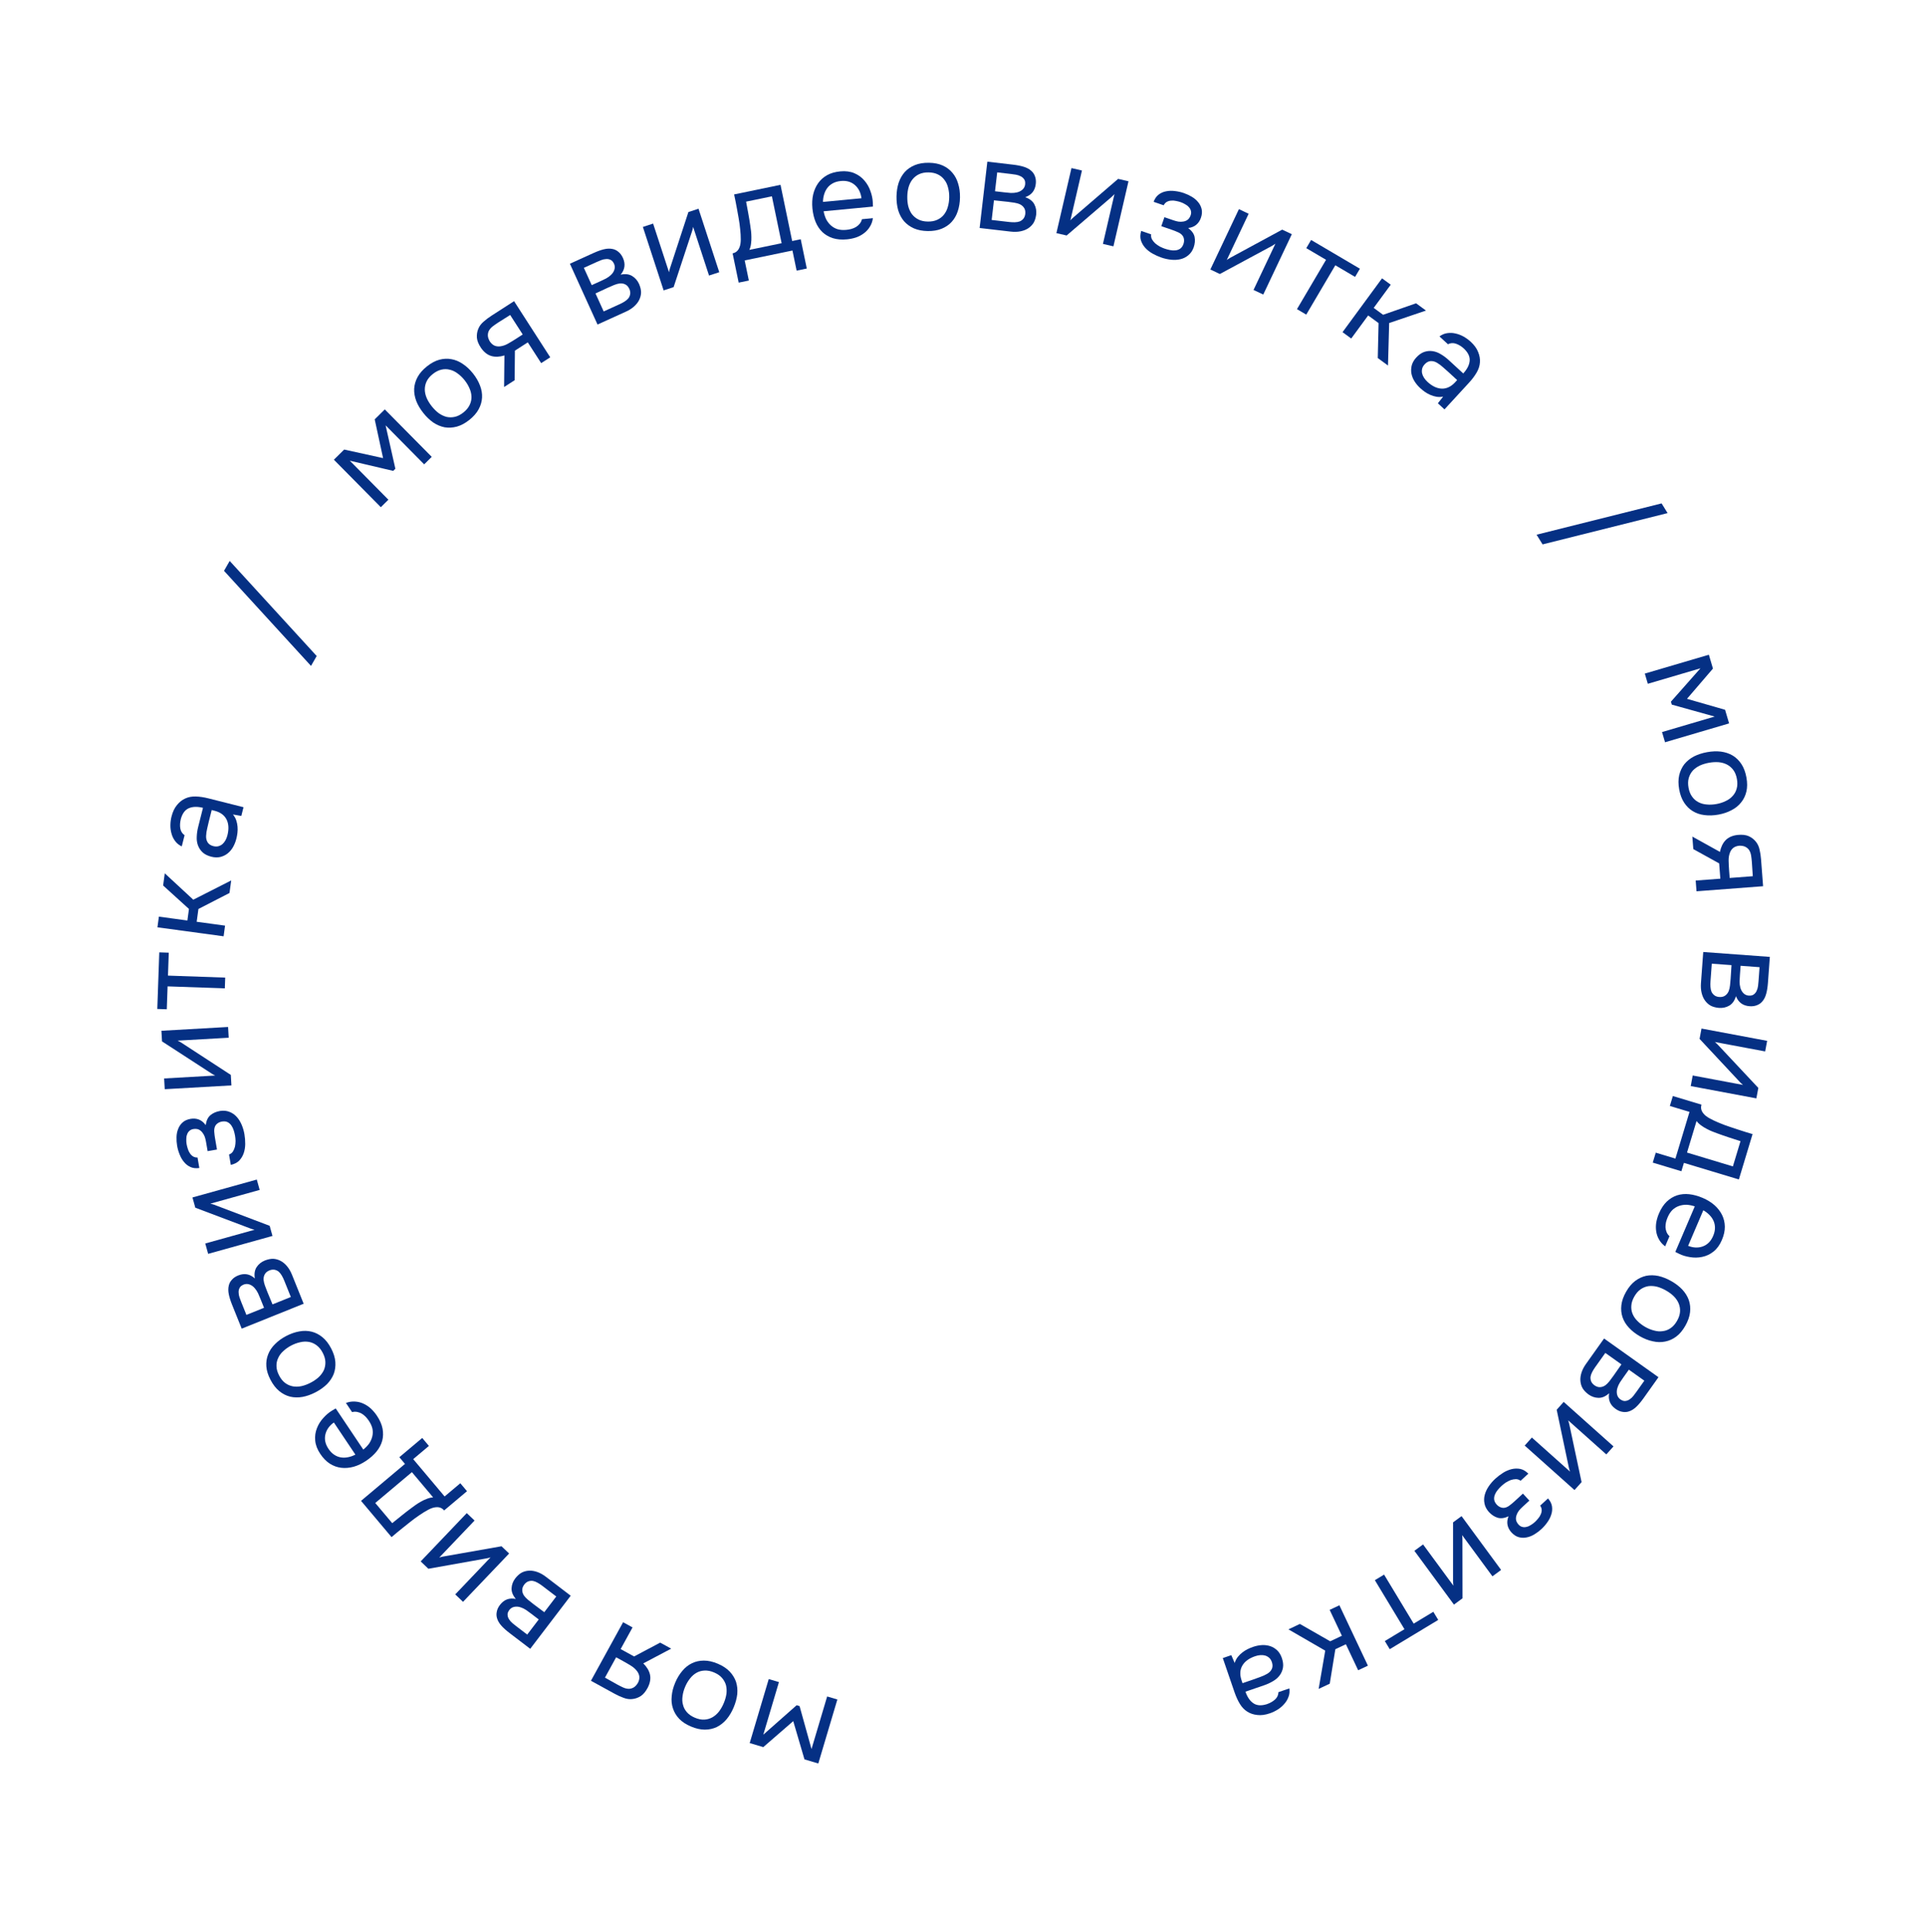 <?xml version="1.0" encoding="UTF-8"?> <svg xmlns="http://www.w3.org/2000/svg" width="304" height="305" viewBox="0 0 304 305" fill="none"><path d="M129.162 278.372L126.977 277.722L125.205 271.686L120.479 275.788L118.332 275.149L121.338 265.047L122.948 265.526L120.478 273.826L125.744 269.175L126.204 269.312L128.088 276.091L130.558 267.791L132.169 268.27L129.162 278.372Z" fill="#053084"></path><path d="M109.053 272.532C108.28 272.205 107.662 271.799 107.201 271.315C106.741 270.83 106.413 270.286 106.22 269.683C106.014 269.075 105.948 268.425 106.024 267.733C106.082 267.048 106.264 266.343 106.571 265.619C106.877 264.894 107.258 264.267 107.715 263.736C108.153 263.212 108.663 262.812 109.243 262.536C109.805 262.268 110.427 262.132 111.108 262.131C111.789 262.13 112.516 262.292 113.29 262.62C114.064 262.947 114.687 263.355 115.16 263.845C115.621 264.33 115.957 264.87 116.169 265.466C116.362 266.069 116.43 266.713 116.372 267.398C116.296 268.09 116.105 268.798 115.799 269.523C115.492 270.247 115.12 270.871 114.681 271.395C114.225 271.926 113.713 272.332 113.145 272.613C112.565 272.889 111.935 273.027 111.254 273.029C110.573 273.03 109.839 272.865 109.053 272.532ZM112.706 264.001C112.178 263.778 111.684 263.678 111.226 263.701C110.755 263.719 110.329 263.836 109.948 264.051C109.55 264.273 109.205 264.576 108.913 264.959C108.608 265.337 108.349 265.778 108.136 266.281C107.929 266.772 107.795 267.259 107.736 267.741C107.66 268.229 107.683 268.688 107.806 269.116C107.911 269.552 108.121 269.945 108.436 270.295C108.739 270.64 109.154 270.925 109.682 271.148C110.21 271.371 110.704 271.472 111.162 271.448C111.621 271.425 112.049 271.302 112.447 271.08C112.828 270.865 113.173 270.562 113.483 270.172C113.775 269.789 114.026 269.351 114.233 268.86C114.446 268.357 114.588 267.867 114.66 267.39C114.719 266.909 114.696 266.45 114.59 266.014C114.467 265.586 114.255 265.199 113.952 264.854C113.649 264.509 113.234 264.225 112.706 264.001Z" fill="#053084"></path><path d="M98.35 256.076L99.84 256.895L97.963 260.313L100.084 261.478L104.205 259.293L105.94 260.246L101.536 262.573C102.099 263.126 102.452 263.715 102.595 264.341C102.732 264.979 102.616 265.661 102.248 266.387C101.919 267.012 101.553 267.458 101.149 267.723C100.726 267.993 100.282 268.151 99.814 268.199C99.359 268.253 98.899 268.19 98.434 268.011C97.963 267.844 97.482 267.625 96.992 267.356L93.275 265.314L98.35 256.076ZM95.488 264.818L97.459 265.924C97.751 266.084 98.055 266.236 98.372 266.38C98.677 266.517 98.982 266.585 99.286 266.585C99.549 266.577 99.806 266.498 100.056 266.347C100.289 266.2 100.504 265.961 100.702 265.629C100.863 265.307 100.935 264.996 100.917 264.697C100.892 264.41 100.786 264.131 100.6 263.861C100.351 263.512 100.028 263.213 99.632 262.965C99.224 262.71 98.798 262.461 98.354 262.217L97.25 261.61L95.488 264.818Z" fill="#053084"></path><path d="M83.69 260.27L80.446 257.796C79.905 257.384 79.472 256.995 79.147 256.63C78.811 256.256 78.584 255.873 78.464 255.48C78.353 255.143 78.334 254.794 78.409 254.432C78.473 254.062 78.643 253.696 78.918 253.336C79.556 252.498 80.39 252.186 81.417 252.4C80.942 251.836 80.718 251.272 80.747 250.706C80.775 250.141 80.972 249.62 81.336 249.143C81.686 248.706 82.039 248.397 82.395 248.216C82.743 248.045 83.125 247.951 83.541 247.933C83.939 247.917 84.362 247.989 84.812 248.147C85.261 248.305 85.714 248.558 86.17 248.906L90.082 251.89L83.69 260.27ZM83.216 258.023L85.035 255.637L83.874 254.752C83.609 254.55 83.335 254.349 83.051 254.149C82.76 253.96 82.479 253.822 82.211 253.734C81.881 253.617 81.553 253.585 81.227 253.638C80.902 253.692 80.632 253.847 80.42 254.104C80.185 254.411 80.084 254.687 80.117 254.929C80.131 255.175 80.209 255.402 80.351 255.611C80.486 255.831 80.66 256.031 80.875 256.212C81.089 256.392 81.292 256.555 81.483 256.701L83.216 258.023ZM87.801 252.011L85.59 250.325C85.346 250.139 85.101 249.978 84.854 249.84C84.597 249.693 84.351 249.598 84.116 249.554C83.874 249.52 83.639 249.542 83.412 249.62C83.184 249.698 82.973 249.855 82.776 250.091C82.533 250.409 82.418 250.715 82.429 251.008C82.431 251.312 82.528 251.603 82.718 251.882C82.881 252.108 83.091 252.327 83.348 252.539C83.605 252.752 83.877 252.968 84.163 253.186L85.909 254.492L87.801 252.011Z" fill="#053084"></path><path d="M79.16 244.083L80.361 245.228L73.085 252.854L71.855 251.681L77.433 245.835C77.237 245.905 77.007 245.963 76.744 246.007C76.472 246.06 76.26 246.098 76.11 246.12L67.616 247.635L66.4 246.476L73.676 238.85L74.906 240.023L69.328 245.869C69.543 245.798 69.764 245.741 69.989 245.698C70.196 245.656 70.383 245.623 70.553 245.6L79.16 244.083Z" fill="#053084"></path><path d="M63.592 241.161C63.287 241.4 62.987 241.643 62.691 241.892C62.395 242.141 62.099 242.39 61.803 242.639L56.988 236.915L63.921 231.083L63.032 230.027L66.644 226.988L67.7 228.243L65.221 230.329L70.178 236.221L72.657 234.135L73.713 235.39L70.101 238.429C69.758 238.021 69.304 237.854 68.739 237.928C68.415 237.957 68.029 238.089 67.583 238.325C67.127 238.57 66.667 238.852 66.204 239.172C65.692 239.516 65.202 239.876 64.734 240.252C64.248 240.626 63.867 240.929 63.592 241.161ZM59.23 237.251L61.908 240.434C62.345 240.084 62.834 239.69 63.373 239.254C63.912 238.818 64.424 238.422 64.909 238.066C65.121 237.905 65.359 237.731 65.621 237.546C65.873 237.369 66.147 237.199 66.445 237.035C66.725 236.87 67.03 236.726 67.363 236.603C67.686 236.47 68.02 236.39 68.363 236.363L65.015 232.384L59.23 237.251Z" fill="#053084"></path><path d="M57.343 228.822C57.709 228.529 58.017 228.21 58.267 227.866C58.499 227.518 58.663 227.151 58.758 226.766C58.854 226.382 58.866 225.98 58.794 225.563C58.705 225.141 58.515 224.715 58.225 224.283C58.084 224.072 57.923 223.867 57.742 223.668C57.541 223.465 57.33 223.294 57.108 223.154C56.875 223.021 56.629 222.929 56.37 222.878C56.111 222.827 55.844 222.837 55.571 222.908L54.602 221.462C55.09 221.28 55.57 221.207 56.044 221.242C56.51 221.267 56.954 221.379 57.376 221.578C57.791 221.765 58.181 222.025 58.548 222.357C58.904 222.696 59.219 223.071 59.494 223.481C59.962 224.179 60.259 224.862 60.386 225.531C60.506 226.189 60.487 226.82 60.33 227.423C60.161 228.033 59.861 228.603 59.43 229.133C58.987 229.671 58.439 230.158 57.786 230.596C57.132 231.034 56.475 231.346 55.813 231.533C55.133 231.716 54.479 231.769 53.85 231.693C53.221 231.617 52.629 231.403 52.073 231.053C51.518 230.703 51.01 230.185 50.55 229.498C50.082 228.801 49.816 228.104 49.752 227.409C49.687 226.714 49.778 226.059 50.024 225.445C50.26 224.838 50.597 224.299 51.035 223.828C51.467 223.346 51.912 222.968 52.37 222.693C52.469 222.627 52.573 222.565 52.68 222.51C52.779 222.443 52.883 222.382 52.99 222.326L57.343 228.822ZM52.696 224.545C51.968 225.065 51.521 225.702 51.352 226.457C51.184 227.212 51.349 227.96 51.846 228.702C52.12 229.112 52.428 229.427 52.769 229.648C53.11 229.869 53.467 230.007 53.84 230.062C54.214 230.116 54.597 230.101 54.989 230.015C55.369 229.936 55.737 229.802 56.092 229.613L52.696 224.545Z" fill="#053084"></path><path d="M42.694 217.804C42.305 217.06 42.087 216.354 42.04 215.687C41.992 215.02 42.086 214.392 42.32 213.803C42.548 213.203 42.911 212.66 43.409 212.174C43.89 211.682 44.479 211.255 45.176 210.89C45.873 210.526 46.567 210.285 47.256 210.165C47.928 210.04 48.575 210.055 49.199 210.211C49.803 210.362 50.369 210.653 50.896 211.085C51.422 211.517 51.88 212.106 52.268 212.85C52.657 213.595 52.878 214.307 52.932 214.986C52.98 215.653 52.895 216.283 52.679 216.878C52.445 217.466 52.088 218.006 51.607 218.498C51.109 218.983 50.511 219.408 49.814 219.773C49.116 220.137 48.432 220.381 47.76 220.506C47.07 220.626 46.417 220.613 45.8 220.469C45.177 220.313 44.603 220.019 44.076 219.587C43.55 219.155 43.089 218.561 42.694 217.804ZM50.939 213.544C50.673 213.036 50.356 212.645 49.988 212.371C49.613 212.086 49.21 211.905 48.78 211.829C48.331 211.747 47.872 211.761 47.403 211.871C46.927 211.969 46.447 212.144 45.963 212.397C45.49 212.644 45.078 212.935 44.726 213.269C44.356 213.597 44.082 213.966 43.904 214.375C43.709 214.778 43.621 215.215 43.641 215.685C43.655 216.144 43.795 216.628 44.06 217.136C44.325 217.644 44.642 218.035 45.011 218.309C45.38 218.583 45.788 218.761 46.237 218.842C46.668 218.918 47.127 218.904 47.614 218.8C48.083 218.691 48.554 218.512 49.027 218.266C49.511 218.013 49.933 217.725 50.291 217.402C50.643 217.068 50.917 216.7 51.112 216.297C51.29 215.888 51.372 215.454 51.358 214.995C51.344 214.536 51.204 214.053 50.939 213.544Z" fill="#053084"></path><path d="M38.151 209.733L36.628 205.948C36.375 205.317 36.202 204.761 36.109 204.281C36.012 203.788 36.012 203.343 36.11 202.944C36.186 202.597 36.349 202.287 36.599 202.015C36.843 201.729 37.176 201.502 37.597 201.333C38.574 200.94 39.449 201.098 40.223 201.807C40.103 201.08 40.2 200.48 40.513 200.009C40.827 199.538 41.262 199.191 41.819 198.967C42.343 198.77 42.805 198.685 43.203 198.712C43.59 198.743 43.966 198.858 44.333 199.055C44.683 199.245 45.01 199.523 45.315 199.889C45.62 200.255 45.88 200.704 46.094 201.236L47.93 205.8L38.151 209.733ZM38.893 207.559L41.676 206.44L41.132 205.085C41.007 204.776 40.874 204.463 40.733 204.146C40.579 203.834 40.408 203.572 40.222 203.36C39.999 203.09 39.734 202.895 39.426 202.774C39.119 202.654 38.809 202.649 38.494 202.761C38.136 202.906 37.908 203.09 37.812 203.316C37.699 203.534 37.649 203.769 37.665 204.022C37.668 204.279 37.715 204.54 37.807 204.805C37.899 205.07 37.99 205.314 38.08 205.536L38.893 207.559ZM45.907 204.738L44.87 202.159C44.756 201.874 44.628 201.61 44.486 201.365C44.339 201.108 44.177 200.9 43.998 200.742C43.807 200.589 43.594 200.488 43.359 200.439C43.124 200.389 42.861 200.416 42.572 200.518C42.201 200.667 41.945 200.871 41.804 201.129C41.651 201.391 41.585 201.691 41.605 202.028C41.63 202.305 41.699 202.601 41.811 202.915C41.923 203.229 42.046 203.553 42.181 203.887L43.013 205.902L45.907 204.738Z" fill="#053084"></path><path d="M42.564 193.499L43.009 195.098L32.855 197.925L32.4 196.287L40.184 194.12C39.979 194.08 39.752 194.012 39.504 193.915C39.242 193.822 39.041 193.746 38.901 193.688L30.828 190.641L30.378 189.023L40.532 186.197L40.987 187.834L33.203 190.001C33.425 190.05 33.643 190.114 33.859 190.192C34.058 190.261 34.236 190.329 34.393 190.397L42.564 193.499Z" fill="#053084"></path><path d="M32.469 177.604C32.564 176.898 32.812 176.375 33.214 176.035C33.615 175.696 34.125 175.473 34.743 175.366C35.297 175.284 35.792 175.334 36.23 175.516C36.665 175.685 37.041 175.945 37.358 176.296C37.676 176.647 37.937 177.062 38.141 177.541C38.345 178.02 38.492 178.522 38.583 179.048C38.669 179.547 38.71 180.061 38.706 180.589C38.7 181.105 38.621 181.585 38.467 182.031C38.314 182.477 38.077 182.869 37.757 183.209C37.434 183.535 36.993 183.759 36.432 183.883L36.151 182.247C36.417 182.147 36.626 181.983 36.776 181.754C36.913 181.527 37.018 181.273 37.091 180.989C37.148 180.695 37.178 180.399 37.181 180.101C37.169 179.792 37.142 179.519 37.101 179.283C37.054 179.007 36.986 178.728 36.896 178.445C36.805 178.15 36.678 177.888 36.517 177.658C36.356 177.429 36.157 177.254 35.919 177.132C35.669 177.013 35.373 176.983 35.031 177.042C34.755 177.089 34.516 177.191 34.313 177.348C34.096 177.507 33.951 177.721 33.876 177.991C33.809 178.233 33.794 178.499 33.83 178.791C33.854 179.084 33.887 179.356 33.93 179.606L34.249 181.458L32.771 181.713L32.51 180.195C32.467 179.945 32.403 179.693 32.318 179.437C32.22 179.183 32.094 178.961 31.94 178.771C31.783 178.568 31.601 178.417 31.395 178.317C31.173 178.206 30.883 178.175 30.526 178.223C30.25 178.27 30.032 178.376 29.87 178.539C29.707 178.689 29.59 178.878 29.521 179.106C29.437 179.324 29.398 179.567 29.404 179.837C29.394 180.095 29.411 180.35 29.454 180.599C29.495 180.836 29.557 181.082 29.642 181.338C29.713 181.596 29.821 181.828 29.965 182.033C30.095 182.241 30.259 182.409 30.457 182.537C30.655 182.665 30.895 182.726 31.178 182.717L31.463 184.373C30.935 184.45 30.474 184.401 30.078 184.226C29.667 184.04 29.324 183.774 29.048 183.429C28.759 183.087 28.529 182.693 28.358 182.249C28.171 181.794 28.038 181.337 27.959 180.877C27.88 180.417 27.848 179.956 27.863 179.493C27.876 179.017 27.963 178.583 28.126 178.19C28.275 177.799 28.508 177.461 28.824 177.177C29.14 176.892 29.561 176.705 30.087 176.614C30.56 176.533 31 176.572 31.406 176.732C31.812 176.892 32.167 177.183 32.469 177.604Z" fill="#053084"></path><path d="M36.433 169.678L36.527 171.336L26.004 171.935L25.907 170.238L33.974 169.778C33.783 169.696 33.576 169.581 33.354 169.433C33.118 169.286 32.938 169.17 32.813 169.083L25.574 164.387L25.479 162.71L36.002 162.111L36.098 163.808L28.032 164.267C28.237 164.362 28.437 164.471 28.631 164.594C28.811 164.704 28.97 164.808 29.11 164.907L36.433 169.678Z" fill="#053084"></path><path d="M25.141 150.333L26.64 150.385L26.513 154.003L35.548 154.319L35.488 156.017L26.454 155.702L26.327 159.319L24.828 159.267L25.141 150.333Z" fill="#053084"></path><path d="M35.295 147.799L24.851 146.38L25.08 144.695L29.578 145.307L29.826 143.483L25.748 139.78L26.009 137.858L30.509 142.022L36.493 138.98L36.224 140.962L31.32 143.485L31.045 145.506L35.524 146.115L35.295 147.799Z" fill="#053084"></path><path d="M36.766 128.568C37.008 128.863 37.184 129.175 37.293 129.505C37.402 129.835 37.47 130.168 37.495 130.505C37.523 130.828 37.518 131.15 37.478 131.47C37.442 131.777 37.387 132.079 37.312 132.377C37.191 132.855 37.019 133.293 36.795 133.69C36.571 134.088 36.286 134.428 35.939 134.712C35.596 134.983 35.204 135.173 34.764 135.282C34.327 135.378 33.863 135.364 33.372 135.241C32.79 135.094 32.332 134.868 31.996 134.564C31.65 134.243 31.401 133.87 31.246 133.446C31.092 133.023 31.028 132.566 31.055 132.078C31.072 131.574 31.147 131.056 31.281 130.526L32.039 127.52C31.172 127.302 30.44 127.317 29.841 127.565C29.23 127.809 28.798 128.374 28.548 129.26C28.411 129.803 28.381 130.304 28.457 130.763C28.534 131.223 28.76 131.582 29.134 131.842L28.689 133.606C28.247 133.399 27.898 133.118 27.643 132.765C27.376 132.409 27.186 132.017 27.073 131.59C26.948 131.16 26.889 130.712 26.896 130.246C26.904 129.781 26.963 129.328 27.074 128.888C27.266 128.126 27.557 127.518 27.946 127.066C28.325 126.598 28.762 126.254 29.257 126.036C29.74 125.813 30.288 125.711 30.902 125.728C31.517 125.746 32.186 125.846 32.91 126.028L38.437 127.421L38.09 128.798L36.766 128.568ZM32.961 129.671C32.883 129.981 32.798 130.345 32.707 130.762C32.606 131.163 32.547 131.56 32.53 131.955C32.513 132.349 32.598 132.694 32.785 132.989C32.975 133.27 33.27 133.462 33.671 133.563C33.969 133.638 34.235 133.643 34.472 133.579C34.708 133.515 34.922 133.404 35.113 133.245C35.307 133.074 35.469 132.868 35.599 132.626C35.729 132.383 35.828 132.126 35.896 131.855C36.141 130.885 36.1 130.064 35.775 129.39C35.44 128.701 34.822 128.236 33.92 127.995L33.416 127.868L32.961 129.671Z" fill="#053084"></path><path d="M35.359 90.108L36.255 88.547L49.986 103.555L49.089 105.117L35.359 90.108Z" fill="#053084"></path><path d="M52.7 72.567L54.321 70.965L60.465 72.315L59.143 66.198L60.736 64.624L68.146 72.119L66.951 73.3L60.863 67.142L62.407 73.996L62.066 74.333L55.216 72.724L61.304 78.882L60.109 80.063L52.7 72.567Z" fill="#053084"></path><path d="M67.406 57.82C68.064 57.298 68.716 56.951 69.362 56.779C70.009 56.607 70.643 56.581 71.265 56.7C71.898 56.811 72.499 57.066 73.07 57.464C73.643 57.844 74.174 58.342 74.663 58.958C75.151 59.574 75.519 60.21 75.766 60.865C76.016 61.501 76.122 62.14 76.086 62.781C76.052 63.404 75.872 64.014 75.547 64.612C75.221 65.211 74.73 65.771 74.071 66.293C73.413 66.814 72.756 67.165 72.099 67.346C71.453 67.518 70.817 67.554 70.193 67.453C69.571 67.334 68.973 67.084 68.4 66.705C67.829 66.307 67.3 65.799 66.811 65.183C66.322 64.566 65.953 63.94 65.704 63.304C65.457 62.649 65.347 62.005 65.372 61.372C65.408 60.731 65.589 60.111 65.915 59.513C66.24 58.915 66.737 58.35 67.406 57.82ZM73.139 65.117C73.589 64.761 73.913 64.376 74.113 63.962C74.323 63.541 74.425 63.111 74.418 62.674C74.414 62.218 74.314 61.77 74.118 61.329C73.933 60.881 73.67 60.443 73.331 60.014C72.999 59.596 72.636 59.246 72.242 58.963C71.85 58.661 71.436 58.462 71.001 58.364C70.569 58.248 70.123 58.243 69.665 58.352C69.217 58.452 68.768 58.68 68.319 59.036C67.869 59.392 67.545 59.777 67.345 60.191C67.146 60.604 67.048 61.039 67.052 61.495C67.058 61.932 67.159 62.38 67.352 62.84C67.548 63.28 67.812 63.709 68.143 64.127C68.483 64.555 68.844 64.915 69.228 65.206C69.623 65.489 70.036 65.689 70.469 65.805C70.904 65.903 71.345 65.901 71.793 65.801C72.242 65.701 72.69 65.473 73.139 65.117Z" fill="#053084"></path><path d="M86.848 56.401L85.419 57.321L83.307 54.043L81.273 55.353L81.232 60.018L79.568 61.09L79.619 56.109C78.864 56.341 78.178 56.371 77.559 56.199C76.933 56.015 76.389 55.589 75.926 54.919C75.532 54.332 75.315 53.798 75.274 53.317C75.238 52.817 75.31 52.35 75.491 51.916C75.66 51.49 75.934 51.115 76.313 50.792C76.684 50.458 77.105 50.139 77.576 49.836L81.141 47.54L86.848 56.401ZM80.524 49.721L78.613 50.928C78.333 51.109 78.054 51.304 77.777 51.514C77.511 51.717 77.306 51.953 77.161 52.22C77.043 52.455 76.991 52.719 77.005 53.011C77.022 53.285 77.13 53.588 77.329 53.92C77.535 54.216 77.774 54.427 78.045 54.553C78.31 54.668 78.605 54.708 78.931 54.673C79.357 54.62 79.774 54.479 80.18 54.248C80.599 54.011 81.02 53.755 81.446 53.481L82.506 52.798L80.524 49.721Z" fill="#053084"></path><path d="M89.954 41.633L93.668 39.945C94.288 39.664 94.835 39.467 95.311 39.353C95.798 39.234 96.244 39.215 96.646 39.296C96.996 39.356 97.313 39.505 97.596 39.743C97.892 39.975 98.134 40.297 98.321 40.71C98.757 41.669 98.637 42.55 97.963 43.355C98.685 43.203 99.288 43.273 99.772 43.565C100.256 43.858 100.623 44.277 100.871 44.824C101.09 45.339 101.195 45.796 101.187 46.196C101.172 46.583 101.074 46.964 100.893 47.339C100.719 47.697 100.456 48.036 100.103 48.357C99.751 48.678 99.314 48.957 98.792 49.194L94.313 51.229L89.954 41.633ZM92.158 42.279L93.399 45.01L94.728 44.407C95.032 44.269 95.339 44.122 95.649 43.966C95.953 43.799 96.208 43.617 96.412 43.422C96.671 43.187 96.855 42.913 96.962 42.601C97.069 42.289 97.059 41.978 96.934 41.669C96.774 41.317 96.579 41.098 96.35 41.012C96.127 40.908 95.889 40.87 95.638 40.896C95.381 40.91 95.122 40.969 94.862 41.073C94.601 41.177 94.362 41.278 94.143 41.377L92.158 42.279ZM95.285 49.162L97.816 48.012C98.095 47.886 98.354 47.746 98.593 47.594C98.843 47.436 99.043 47.264 99.193 47.079C99.338 46.882 99.43 46.664 99.468 46.427C99.507 46.19 99.469 45.929 99.354 45.644C99.189 45.28 98.974 45.033 98.711 44.904C98.441 44.763 98.139 44.71 97.804 44.745C97.528 44.782 97.235 44.864 96.926 44.99C96.617 45.115 96.299 45.253 95.971 45.402L93.995 46.321L95.285 49.162Z" fill="#053084"></path><path d="M106.325 45.324L104.747 45.84L101.472 35.822L103.087 35.293L105.598 42.973C105.629 42.767 105.687 42.537 105.773 42.285C105.855 42.02 105.921 41.816 105.973 41.672L108.657 33.472L110.254 32.95L113.529 42.968L111.914 43.497L109.403 35.817C109.364 36.04 109.31 36.261 109.241 36.48C109.181 36.682 109.121 36.863 109.061 37.023L106.325 45.324Z" fill="#053084"></path><path d="M116.324 32.968C116.259 32.586 116.187 32.206 116.108 31.828C116.03 31.449 115.951 31.071 115.873 30.692L123.197 29.175L125.035 38.046L126.387 37.766L127.344 42.388L125.738 42.721L125.081 39.548L117.541 41.11L118.198 44.283L116.592 44.615L115.635 39.994C116.157 39.885 116.52 39.565 116.723 39.033C116.851 38.734 116.918 38.332 116.922 37.827C116.924 37.31 116.894 36.771 116.833 36.212C116.774 35.598 116.69 34.996 116.581 34.406C116.483 33.8 116.397 33.32 116.324 32.968ZM121.837 30.988L117.764 31.832C117.864 32.383 117.978 32.999 118.106 33.681C118.233 34.363 118.338 35.001 118.421 35.597C118.462 35.861 118.502 36.152 118.541 36.471C118.577 36.777 118.596 37.099 118.598 37.439C118.611 37.764 118.592 38.101 118.543 38.452C118.506 38.8 118.418 39.131 118.279 39.446L123.371 38.391L121.837 30.988Z" fill="#053084"></path><path d="M130.002 33.351C130.086 33.812 130.22 34.234 130.404 34.618C130.6 34.988 130.845 35.306 131.138 35.573C131.431 35.84 131.779 36.041 132.18 36.177C132.593 36.298 133.059 36.334 133.576 36.285C133.829 36.261 134.086 36.217 134.347 36.152C134.621 36.072 134.872 35.968 135.101 35.839C135.329 35.697 135.526 35.524 135.695 35.32C135.863 35.117 135.981 34.878 136.048 34.603L137.78 34.439C137.709 34.954 137.545 35.412 137.288 35.811C137.045 36.21 136.735 36.547 136.36 36.824C135.998 37.099 135.584 37.32 135.117 37.485C134.649 37.636 134.17 37.736 133.679 37.782C132.843 37.862 132.1 37.799 131.451 37.593C130.815 37.385 130.269 37.069 129.813 36.644C129.357 36.205 128.998 35.67 128.737 35.038C128.474 34.394 128.306 33.68 128.231 32.897C128.157 32.113 128.195 31.387 128.345 30.716C128.508 30.031 128.772 29.43 129.138 28.913C129.504 28.396 129.973 27.976 130.545 27.654C131.117 27.331 131.814 27.131 132.637 27.053C133.474 26.973 134.213 27.07 134.855 27.344C135.497 27.618 136.03 28.009 136.453 28.518C136.876 29.013 137.189 29.566 137.395 30.176C137.613 30.785 137.735 31.356 137.759 31.889C137.77 32.009 137.775 32.129 137.773 32.249C137.784 32.369 137.789 32.489 137.787 32.61L130.002 33.351ZM135.974 31.296C135.863 30.409 135.516 29.712 134.932 29.205C134.348 28.698 133.611 28.487 132.722 28.572C132.231 28.618 131.807 28.739 131.45 28.934C131.094 29.128 130.803 29.377 130.577 29.68C130.351 29.983 130.183 30.327 130.073 30.712C129.961 31.084 129.904 31.472 129.902 31.874L135.974 31.296Z" fill="#053084"></path><path d="M146.632 25.695C147.471 25.709 148.196 25.854 148.805 26.13C149.414 26.406 149.921 26.788 150.327 27.274C150.746 27.761 151.05 28.339 151.24 29.009C151.443 29.665 151.538 30.387 151.526 31.173C151.513 31.96 151.395 32.685 151.172 33.348C150.961 33.998 150.639 34.56 150.205 35.033C149.784 35.493 149.259 35.852 148.628 36.108C147.997 36.365 147.262 36.487 146.422 36.474C145.582 36.46 144.851 36.315 144.228 36.039C143.619 35.763 143.105 35.388 142.686 34.914C142.28 34.428 141.976 33.856 141.773 33.2C141.583 32.53 141.495 31.802 141.507 31.015C141.52 30.229 141.631 29.511 141.841 28.86C142.065 28.197 142.387 27.629 142.808 27.155C143.242 26.682 143.775 26.317 144.406 26.061C145.036 25.804 145.778 25.682 146.632 25.695ZM146.445 34.974C147.019 34.983 147.513 34.891 147.93 34.697C148.36 34.504 148.711 34.236 148.983 33.894C149.268 33.538 149.475 33.128 149.602 32.663C149.743 32.199 149.817 31.693 149.826 31.146C149.835 30.613 149.776 30.112 149.65 29.644C149.537 29.162 149.344 28.745 149.069 28.394C148.808 28.03 148.466 27.745 148.043 27.538C147.633 27.331 147.141 27.224 146.568 27.215C145.994 27.206 145.5 27.298 145.083 27.491C144.667 27.685 144.316 27.959 144.03 28.315C143.758 28.657 143.551 29.067 143.411 29.545C143.283 30.01 143.215 30.509 143.207 31.042C143.198 31.589 143.25 32.096 143.363 32.565C143.489 33.034 143.682 33.45 143.943 33.814C144.218 34.165 144.56 34.444 144.97 34.651C145.38 34.857 145.872 34.965 146.445 34.974Z" fill="#053084"></path><path d="M155.843 25.52L159.895 25.992C160.571 26.07 161.142 26.184 161.608 26.332C162.087 26.481 162.478 26.695 162.781 26.972C163.05 27.204 163.244 27.495 163.365 27.845C163.498 28.196 163.539 28.597 163.486 29.047C163.365 30.093 162.808 30.787 161.815 31.128C162.512 31.37 162.992 31.741 163.256 32.242C163.52 32.742 163.617 33.291 163.548 33.886C163.47 34.441 163.324 34.887 163.11 35.225C162.898 35.549 162.618 35.825 162.269 36.053C161.935 36.269 161.535 36.424 161.067 36.517C160.6 36.611 160.082 36.624 159.512 36.558L154.625 35.99L155.843 25.52ZM157.398 27.211L157.051 30.191L158.501 30.36C158.833 30.398 159.171 30.431 159.517 30.458C159.864 30.471 160.176 30.447 160.452 30.385C160.795 30.318 161.093 30.178 161.346 29.966C161.599 29.754 161.751 29.483 161.803 29.153C161.848 28.769 161.794 28.481 161.642 28.289C161.504 28.085 161.321 27.929 161.092 27.822C160.864 27.702 160.612 27.619 160.336 27.573C160.059 27.527 159.802 27.491 159.563 27.463L157.398 27.211ZM156.524 34.721L159.286 35.042C159.59 35.077 159.884 35.091 160.167 35.084C160.463 35.078 160.723 35.035 160.947 34.953C161.173 34.859 161.364 34.72 161.519 34.536C161.675 34.353 161.777 34.11 161.825 33.807C161.872 33.41 161.815 33.088 161.656 32.841C161.498 32.581 161.267 32.38 160.961 32.237C160.705 32.126 160.413 32.045 160.083 31.994C159.754 31.942 159.41 31.895 159.053 31.854L156.885 31.622L156.524 34.721Z" fill="#053084"></path><path d="M168.358 37.175L166.741 36.8L169.12 26.532L170.776 26.916L168.952 34.787C169.085 34.627 169.254 34.46 169.458 34.289C169.665 34.104 169.827 33.964 169.945 33.868L176.484 28.238L178.121 28.618L175.742 38.886L174.086 38.502L175.91 30.631C175.761 30.801 175.6 30.962 175.428 31.114C175.272 31.256 175.127 31.38 174.993 31.486L168.358 37.175Z" fill="#053084"></path><path d="M187.537 35.997C188.11 36.42 188.449 36.89 188.554 37.405C188.658 37.921 188.609 38.474 188.405 39.067C188.21 39.592 187.928 40.003 187.558 40.299C187.201 40.599 186.792 40.803 186.331 40.913C185.871 41.022 185.381 41.051 184.863 41C184.345 40.948 183.834 40.836 183.329 40.662C182.85 40.497 182.38 40.286 181.919 40.029C181.47 39.776 181.087 39.475 180.77 39.126C180.453 38.777 180.223 38.38 180.08 37.936C179.949 37.497 179.964 37.001 180.126 36.45L181.695 36.991C181.655 37.273 181.699 37.535 181.827 37.776C181.96 38.005 182.133 38.22 182.346 38.42C182.576 38.612 182.821 38.781 183.081 38.927C183.358 39.065 183.61 39.172 183.837 39.251C184.101 39.342 184.379 39.416 184.669 39.474C184.972 39.536 185.263 39.551 185.542 39.52C185.82 39.489 186.07 39.399 186.291 39.249C186.516 39.087 186.685 38.842 186.797 38.514C186.889 38.249 186.914 37.99 186.875 37.737C186.839 37.471 186.721 37.24 186.521 37.044C186.341 36.869 186.115 36.728 185.842 36.62C185.573 36.499 185.319 36.398 185.079 36.315L183.302 35.703L183.79 34.285L185.246 34.786C185.486 34.869 185.738 34.934 186.003 34.983C186.273 35.02 186.528 35.016 186.769 34.972C187.022 34.932 187.242 34.846 187.429 34.712C187.633 34.571 187.799 34.332 187.929 33.996C188.02 33.731 188.033 33.489 187.968 33.269C187.915 33.054 187.805 32.861 187.638 32.691C187.488 32.512 187.294 32.36 187.054 32.236C186.832 32.103 186.601 31.995 186.362 31.913C186.135 31.835 185.889 31.771 185.624 31.722C185.363 31.661 185.108 31.643 184.859 31.671C184.614 31.685 184.388 31.748 184.18 31.86C183.973 31.972 183.804 32.154 183.675 32.405L182.087 31.859C182.273 31.359 182.538 30.978 182.882 30.715C183.243 30.445 183.641 30.271 184.076 30.196C184.516 30.107 184.971 30.095 185.443 30.158C185.931 30.214 186.396 30.317 186.838 30.469C187.279 30.621 187.699 30.815 188.097 31.05C188.508 31.291 188.847 31.576 189.113 31.908C189.384 32.227 189.568 32.593 189.665 33.008C189.763 33.422 189.724 33.881 189.551 34.385C189.395 34.839 189.149 35.206 188.813 35.485C188.477 35.764 188.052 35.935 187.537 35.997Z" fill="#053084"></path><path d="M192.542 43.252L191.042 42.542L195.55 33.015L197.086 33.742L193.631 41.046C193.795 40.917 193.995 40.791 194.231 40.666C194.472 40.53 194.661 40.427 194.797 40.359L202.383 36.249L203.902 36.967L199.394 46.495L197.857 45.767L201.313 38.464C201.131 38.599 200.94 38.722 200.74 38.834C200.557 38.939 200.389 39.03 200.236 39.105L192.542 43.252Z" fill="#053084"></path><path d="M214.648 42.418L213.886 43.711L210.768 41.873L206.179 49.662L204.714 48.799L209.303 41.01L206.184 39.172L206.945 37.88L214.648 42.418Z" fill="#053084"></path><path d="M211.905 52.434L218.141 43.936L219.512 44.942L216.826 48.602L218.309 49.69L223.51 47.876L225.075 49.024L219.267 50.989L219.081 57.699L217.468 56.516L217.595 51.002L215.95 49.795L213.276 53.439L211.905 52.434Z" fill="#053084"></path><path d="M227.785 62.607C227.411 62.68 227.052 62.685 226.71 62.624C226.368 62.563 226.043 62.463 225.735 62.325C225.437 62.196 225.157 62.038 224.894 61.851C224.642 61.673 224.402 61.48 224.177 61.272C223.814 60.938 223.511 60.578 223.268 60.192C223.025 59.806 222.862 59.393 222.777 58.953C222.703 58.522 222.722 58.087 222.836 57.648C222.96 57.218 223.193 56.817 223.536 56.444C223.942 56.002 224.359 55.706 224.787 55.556C225.234 55.406 225.68 55.363 226.126 55.43C226.573 55.496 227.004 55.657 227.42 55.913C227.856 56.169 228.275 56.482 228.677 56.852L230.959 58.95C231.563 58.293 231.899 57.642 231.967 56.997C232.043 56.343 231.752 55.695 231.093 55.052C230.681 54.673 230.254 54.408 229.814 54.256C229.374 54.105 228.95 54.132 228.543 54.338L227.204 53.106C227.598 52.816 228.01 52.643 228.442 52.587C228.883 52.521 229.318 52.541 229.747 52.646C230.185 52.74 230.607 52.902 231.012 53.13C231.418 53.359 231.788 53.627 232.122 53.933C232.701 54.466 233.096 55.011 233.308 55.568C233.539 56.125 233.633 56.673 233.589 57.212C233.555 57.742 233.384 58.273 233.076 58.805C232.768 59.337 232.361 59.878 231.855 60.427L227.997 64.623L226.952 63.661L227.785 62.607ZM228.628 58.736C228.393 58.52 228.113 58.272 227.79 57.993C227.486 57.713 227.165 57.472 226.826 57.269C226.487 57.066 226.144 56.977 225.796 57.001C225.457 57.033 225.148 57.202 224.868 57.506C224.661 57.732 224.529 57.964 224.473 58.202C224.417 58.441 224.413 58.681 224.461 58.925C224.518 59.177 224.623 59.418 224.774 59.648C224.925 59.877 225.104 60.087 225.31 60.276C226.046 60.953 226.787 61.309 227.534 61.344C228.3 61.378 229.004 61.056 229.645 60.378L229.997 59.995L228.628 58.736Z" fill="#053084"></path><path d="M262.266 79.463L263.213 80.994L243.481 85.935L242.534 84.404L262.266 79.463Z" fill="#053084"></path><path d="M269.728 103.352L270.372 105.539L266.273 110.311L272.287 112.043L272.92 114.192L262.809 117.168L262.335 115.557L270.642 113.111L263.874 111.226L263.738 110.765L268.399 105.494L260.092 107.94L259.618 106.328L269.728 103.352Z" fill="#053084"></path><path d="M275.658 122.735C275.806 123.561 275.804 124.3 275.65 124.951C275.496 125.602 275.219 126.173 274.82 126.665C274.423 127.17 273.915 127.58 273.294 127.895C272.689 128.22 271.999 128.453 271.225 128.592C270.45 128.731 269.716 128.755 269.022 128.663C268.344 128.582 267.731 128.374 267.183 128.039C266.65 127.715 266.197 127.268 265.824 126.698C265.451 126.129 265.19 125.431 265.041 124.604C264.892 123.777 264.893 123.032 265.045 122.368C265.199 121.717 265.468 121.14 265.851 120.638C266.251 120.146 266.753 119.737 267.358 119.412C267.979 119.097 268.676 118.87 269.45 118.73C270.225 118.591 270.951 118.562 271.629 118.643C272.323 118.735 272.943 118.942 273.489 119.264C274.037 119.599 274.497 120.051 274.871 120.62C275.244 121.19 275.506 121.895 275.658 122.735ZM266.517 124.338C266.619 124.903 266.804 125.37 267.074 125.742C267.347 126.126 267.677 126.419 268.066 126.62C268.469 126.832 268.912 126.956 269.392 126.991C269.875 127.04 270.386 127.016 270.924 126.919C271.449 126.824 271.929 126.67 272.364 126.456C272.816 126.253 273.187 125.983 273.479 125.646C273.786 125.32 274 124.929 274.121 124.474C274.245 124.032 274.256 123.529 274.154 122.964C274.053 122.4 273.867 121.932 273.597 121.561C273.327 121.189 272.99 120.898 272.586 120.686C272.198 120.485 271.756 120.361 271.26 120.315C270.779 120.28 270.276 120.309 269.751 120.403C269.213 120.5 268.725 120.649 268.287 120.85C267.852 121.064 267.48 121.334 267.173 121.66C266.882 121.997 266.674 122.386 266.55 122.829C266.427 123.271 266.416 123.774 266.517 124.338Z" fill="#053084"></path><path d="M267.777 140.693L267.648 138.998L271.537 138.703L271.354 136.29L267.271 134.033L267.121 132.058L271.476 134.475C271.632 133.701 271.932 133.083 272.378 132.621C272.838 132.158 273.472 131.883 274.281 131.795C274.985 131.728 275.558 131.791 276.001 131.985C276.458 132.191 276.834 132.476 277.129 132.842C277.423 133.194 277.622 133.613 277.726 134.1C277.843 134.586 277.923 135.108 277.965 135.666L278.287 139.894L267.777 140.693ZM276.662 138.313L276.511 136.058C276.486 135.725 276.447 135.387 276.394 135.044C276.342 134.713 276.233 134.421 276.066 134.166C275.916 133.95 275.709 133.779 275.445 133.652C275.196 133.537 274.878 133.488 274.491 133.504C274.134 133.544 273.834 133.654 273.594 133.833C273.367 134.01 273.191 134.251 273.067 134.555C272.91 134.954 272.836 135.388 272.845 135.855C272.855 136.336 272.879 136.829 272.917 137.334L273.013 138.59L276.662 138.313Z" fill="#053084"></path><path d="M279.352 151.049L279.053 155.118C279.003 155.796 278.914 156.371 278.785 156.843C278.656 157.328 278.46 157.728 278.196 158.043C277.975 158.321 277.692 158.527 277.348 158.662C277.003 158.811 276.604 158.868 276.152 158.835C275.102 158.758 274.385 158.231 274.002 157.253C273.79 157.96 273.439 158.455 272.95 158.74C272.462 159.025 271.918 159.146 271.32 159.102C270.762 159.047 270.31 158.92 269.964 158.721C269.631 158.523 269.343 158.254 269.101 157.916C268.87 157.591 268.699 157.198 268.586 156.735C268.473 156.272 268.437 155.755 268.479 155.183L268.84 150.276L279.352 151.049ZM277.728 152.674L274.736 152.454L274.629 153.91C274.605 154.243 274.586 154.582 274.574 154.929C274.575 155.277 274.613 155.587 274.686 155.86C274.768 156.2 274.921 156.492 275.143 156.736C275.366 156.979 275.643 157.12 275.975 157.158C276.36 157.186 276.646 157.12 276.831 156.96C277.029 156.814 277.177 156.624 277.274 156.391C277.385 156.158 277.457 155.903 277.491 155.625C277.525 155.347 277.551 155.088 277.568 154.848L277.728 152.674ZM270.188 152.12L269.985 154.892C269.962 155.198 269.961 155.492 269.98 155.774C269.998 156.07 270.053 156.328 270.144 156.549C270.248 156.77 270.395 156.955 270.584 157.102C270.774 157.25 271.021 157.342 271.326 157.377C271.725 157.407 272.044 157.337 272.284 157.167C272.537 156.999 272.729 156.759 272.858 156.447C272.958 156.187 273.026 155.891 273.064 155.56C273.102 155.229 273.134 154.883 273.16 154.524L273.3 152.349L270.188 152.12Z" fill="#053084"></path><path d="M268.261 163.991L268.566 162.359L278.926 164.3L278.613 165.971L270.671 164.483C270.838 164.609 271.011 164.77 271.191 164.967C271.384 165.166 271.531 165.322 271.632 165.436L277.534 171.731L277.224 173.382L266.865 171.441L267.178 169.77L275.119 171.258C274.943 171.117 274.775 170.963 274.616 170.798C274.467 170.648 274.338 170.508 274.226 170.379L268.261 163.991Z" fill="#053084"></path><path d="M274.409 178.333C274.775 178.457 275.143 178.575 275.513 178.687C275.884 178.799 276.254 178.91 276.624 179.022L274.463 186.183L265.789 183.565L265.39 184.886L260.872 183.523L261.346 181.953L264.447 182.889L266.672 175.517L263.57 174.581L264.044 173.011L268.563 174.375C268.409 174.885 268.517 175.357 268.888 175.789C269.089 176.045 269.411 176.295 269.852 176.54C270.307 176.788 270.794 177.019 271.315 177.232C271.883 177.473 272.452 177.686 273.022 177.872C273.602 178.075 274.064 178.229 274.409 178.333ZM273.518 184.122L274.72 180.14C274.188 179.965 273.591 179.771 272.932 179.558C272.272 179.345 271.66 179.133 271.097 178.921C270.846 178.831 270.571 178.727 270.272 178.609C269.986 178.495 269.693 178.358 269.394 178.198C269.103 178.054 268.815 177.877 268.531 177.666C268.242 177.467 267.993 177.232 267.783 176.96L266.28 181.938L273.518 184.122Z" fill="#053084"></path><path d="M267.505 190.431C267.06 190.284 266.625 190.2 266.199 190.177C265.781 190.172 265.384 190.235 265.01 190.365C264.635 190.495 264.292 190.703 263.981 190.991C263.676 191.296 263.422 191.687 263.218 192.165C263.118 192.398 263.034 192.645 262.966 192.906C262.905 193.185 262.877 193.455 262.88 193.718C262.896 193.986 262.953 194.242 263.052 194.487C263.15 194.732 263.303 194.95 263.512 195.14L262.828 196.74C262.409 196.431 262.086 196.068 261.858 195.651C261.625 195.247 261.476 194.814 261.413 194.352C261.344 193.902 261.349 193.433 261.427 192.944C261.518 192.461 261.66 191.993 261.854 191.539C262.184 190.767 262.595 190.145 263.087 189.673C263.573 189.214 264.112 188.886 264.704 188.69C265.307 188.498 265.949 188.439 266.628 188.512C267.32 188.59 268.027 188.784 268.751 189.093C269.474 189.402 270.094 189.783 270.611 190.236C271.135 190.707 271.536 191.226 271.815 191.795C272.094 192.364 272.238 192.977 272.248 193.633C272.257 194.29 272.099 194.998 271.774 195.758C271.444 196.53 271.005 197.133 270.457 197.566C269.91 197.999 269.311 198.28 268.662 198.408C268.025 198.542 267.389 198.553 266.755 198.441C266.116 198.342 265.557 198.175 265.077 197.941C264.967 197.894 264.859 197.841 264.754 197.781C264.643 197.734 264.536 197.681 264.431 197.621L267.505 190.431ZM266.452 196.658C267.284 196.985 268.062 197.013 268.787 196.743C269.511 196.473 270.049 195.927 270.4 195.105C270.594 194.652 270.691 194.222 270.69 193.816C270.69 193.409 270.611 193.035 270.453 192.692C270.295 192.349 270.073 192.037 269.788 191.755C269.514 191.479 269.202 191.243 268.85 191.049L266.452 196.658Z" fill="#053084"></path><path d="M266.007 209.284C265.591 210.014 265.116 210.58 264.581 210.981C264.046 211.382 263.467 211.644 262.846 211.766C262.217 211.899 261.564 211.888 260.886 211.732C260.212 211.594 259.534 211.331 258.85 210.942C258.166 210.552 257.588 210.1 257.114 209.585C256.645 209.088 256.307 208.536 256.101 207.927C255.9 207.337 255.839 206.704 255.917 206.027C255.995 205.351 256.242 204.648 256.657 203.918C257.073 203.188 257.551 202.616 258.093 202.203C258.628 201.802 259.204 201.532 259.821 201.392C260.442 201.27 261.09 201.278 261.763 201.416C262.442 201.571 263.123 201.844 263.806 202.233C264.49 202.622 265.066 203.065 265.535 203.562C266.009 204.077 266.352 204.633 266.565 205.23C266.771 205.838 266.835 206.481 266.757 207.157C266.679 207.834 266.429 208.543 266.007 209.284ZM257.961 204.66C257.677 205.158 257.52 205.636 257.49 206.094C257.452 206.564 257.519 207 257.688 207.404C257.862 207.825 258.123 208.203 258.469 208.538C258.809 208.885 259.216 209.194 259.691 209.464C260.155 209.728 260.622 209.917 261.094 210.032C261.57 210.165 262.028 210.196 262.468 210.124C262.913 210.07 263.328 209.908 263.713 209.636C264.091 209.375 264.422 208.996 264.705 208.498C264.989 207.999 265.146 207.521 265.177 207.063C265.207 206.605 265.135 206.165 264.961 205.744C264.792 205.341 264.531 204.962 264.18 204.609C263.834 204.274 263.429 203.974 262.965 203.711C262.49 203.44 262.02 203.242 261.555 203.115C261.084 203 260.626 202.97 260.181 203.023C259.741 203.095 259.332 203.261 258.954 203.522C258.576 203.782 258.245 204.161 257.961 204.66Z" fill="#053084"></path><path d="M261.775 217.397L259.411 220.722C259.017 221.276 258.642 221.721 258.288 222.058C257.926 222.406 257.551 222.647 257.162 222.779C256.829 222.902 256.48 222.932 256.116 222.87C255.744 222.818 255.373 222.66 255.004 222.398C254.145 221.787 253.806 220.965 253.985 219.931C253.437 220.425 252.881 220.667 252.315 220.657C251.749 220.647 251.222 220.469 250.733 220.121C250.284 219.785 249.963 219.443 249.77 219.093C249.588 218.751 249.481 218.372 249.45 217.957C249.421 217.56 249.478 217.134 249.621 216.68C249.765 216.225 250.002 215.765 250.335 215.297L253.186 211.288L261.775 217.397ZM259.545 217.945L257.1 216.207L256.254 217.396C256.06 217.668 255.869 217.949 255.679 218.239C255.5 218.537 255.371 218.822 255.292 219.093C255.186 219.427 255.165 219.755 255.229 220.079C255.293 220.403 255.457 220.667 255.721 220.871C256.036 221.095 256.315 221.187 256.556 221.146C256.801 221.124 257.026 221.038 257.23 220.889C257.445 220.747 257.64 220.566 257.813 220.346C257.986 220.126 258.142 219.918 258.281 219.722L259.545 217.945ZM253.384 213.564L251.773 215.829C251.595 216.079 251.441 216.33 251.311 216.581C251.174 216.843 251.087 217.092 251.05 217.328C251.024 217.571 251.054 217.805 251.14 218.03C251.226 218.255 251.39 218.461 251.632 218.65C251.958 218.882 252.267 218.987 252.56 218.966C252.864 218.953 253.152 218.847 253.424 218.648C253.644 218.477 253.856 218.26 254.06 217.996C254.264 217.732 254.47 217.454 254.679 217.16L255.926 215.372L253.384 213.564Z" fill="#053084"></path><path d="M245.707 222.535L246.812 221.297L254.674 228.318L253.542 229.586L247.515 224.204C247.592 224.398 247.657 224.625 247.709 224.887C247.772 225.157 247.817 225.367 247.844 225.517L249.638 233.957L248.519 235.21L240.658 228.189L241.79 226.921L247.817 232.303C247.739 232.09 247.674 231.872 247.624 231.648C247.575 231.443 247.536 231.257 247.507 231.088L245.707 222.535Z" fill="#053084"></path><path d="M238.105 239.354C237.46 239.657 236.886 239.732 236.383 239.578C235.88 239.425 235.416 239.117 234.992 238.656C234.623 238.234 234.396 237.791 234.312 237.325C234.218 236.868 234.233 236.411 234.356 235.954C234.479 235.497 234.687 235.052 234.979 234.621C235.271 234.19 235.613 233.794 236.006 233.433C236.379 233.09 236.788 232.777 237.234 232.494C237.671 232.22 238.117 232.027 238.575 231.914C239.033 231.801 239.491 231.788 239.95 231.873C240.399 231.968 240.827 232.217 241.235 232.621L240.012 233.744C239.784 233.574 239.533 233.488 239.259 233.486C238.994 233.494 238.723 233.543 238.446 233.635C238.167 233.746 237.902 233.881 237.65 234.041C237.397 234.219 237.182 234.389 237.006 234.551C236.8 234.741 236.602 234.949 236.413 235.177C236.214 235.414 236.062 235.663 235.957 235.922C235.852 236.182 235.812 236.445 235.839 236.71C235.874 236.985 236.009 237.25 236.244 237.506C236.433 237.712 236.649 237.858 236.891 237.944C237.141 238.039 237.401 238.045 237.668 237.962C237.907 237.887 238.139 237.756 238.364 237.567C238.598 237.388 238.809 237.213 238.995 237.042L240.38 235.77L241.395 236.874L240.261 237.916C240.074 238.088 239.896 238.278 239.727 238.488C239.566 238.708 239.448 238.934 239.373 239.167C239.287 239.408 239.258 239.643 239.286 239.871C239.313 240.117 239.444 240.378 239.678 240.652C239.867 240.858 240.074 240.985 240.299 241.032C240.513 241.088 240.735 241.083 240.964 241.018C241.193 240.971 241.419 240.872 241.642 240.721C241.865 240.589 242.07 240.437 242.256 240.265C242.433 240.103 242.606 239.917 242.775 239.707C242.953 239.507 243.09 239.291 243.185 239.059C243.288 238.837 243.341 238.608 243.341 238.372C243.342 238.136 243.262 237.902 243.102 237.668L244.339 236.532C244.69 236.933 244.899 237.348 244.966 237.776C245.032 238.222 244.995 238.654 244.854 239.073C244.723 239.502 244.517 239.908 244.237 240.293C243.955 240.696 243.643 241.055 243.299 241.371C242.956 241.687 242.585 241.964 242.188 242.202C241.782 242.449 241.369 242.611 240.95 242.687C240.541 242.774 240.131 242.761 239.721 242.649C239.31 242.538 238.924 242.285 238.564 241.893C238.239 241.539 238.034 241.148 237.948 240.72C237.862 240.292 237.915 239.836 238.105 239.354Z" fill="#053084"></path><path d="M229.353 240.311L230.691 239.328L236.934 247.819L235.565 248.827L230.778 242.317C230.814 242.522 230.83 242.759 230.828 243.025C230.833 243.303 230.834 243.517 230.829 243.669L230.843 252.298L229.49 253.293L223.246 244.801L224.616 243.794L229.402 250.304C229.37 250.08 229.352 249.853 229.349 249.623C229.343 249.413 229.343 249.222 229.35 249.051L229.353 240.311Z" fill="#053084"></path><path d="M219.357 260.33L218.581 259.046L221.68 257.175L217.008 249.436L218.464 248.557L223.136 256.296L226.235 254.426L227.01 255.71L219.357 260.33Z" fill="#053084"></path><path d="M211.412 253.4L215.911 262.931L214.373 263.657L212.435 259.551L210.772 260.337L209.888 265.774L208.134 266.602L209.174 260.56L203.363 257.199L205.172 256.345L209.959 259.084L211.804 258.213L209.874 254.125L211.412 253.4Z" fill="#053084"></path><path d="M194.879 262.507C194.994 262.143 195.16 261.826 195.376 261.554C195.593 261.282 195.836 261.044 196.104 260.839C196.359 260.638 196.632 260.467 196.921 260.325C197.198 260.188 197.482 260.07 197.772 259.97C198.238 259.81 198.699 259.715 199.154 259.686C199.61 259.656 200.051 259.709 200.478 259.844C200.892 259.984 201.265 260.208 201.597 260.517C201.916 260.831 202.158 261.227 202.322 261.706C202.517 262.274 202.579 262.781 202.507 263.229C202.427 263.693 202.251 264.106 201.98 264.467C201.71 264.828 201.362 265.13 200.939 265.374C200.507 265.635 200.032 265.855 199.515 266.032L196.583 267.039C196.873 267.884 197.286 268.49 197.82 268.856C198.359 269.235 199.068 269.287 199.947 269.014C200.477 268.832 200.913 268.583 201.256 268.268C201.599 267.953 201.776 267.568 201.789 267.112L203.511 266.521C203.578 267.006 203.534 267.451 203.377 267.857C203.225 268.276 203.001 268.649 202.704 268.976C202.412 269.316 202.069 269.61 201.675 269.858C201.281 270.106 200.869 270.304 200.441 270.451C199.697 270.707 199.029 270.795 198.438 270.716C197.839 270.654 197.312 270.475 196.858 270.18C196.409 269.897 196.024 269.494 195.703 268.97C195.382 268.446 195.1 267.83 194.857 267.124L193.006 261.733L194.349 261.272L194.879 262.507ZM197.881 265.092C198.184 264.988 198.535 264.861 198.934 264.709C199.325 264.575 199.69 264.407 200.03 264.206C200.37 264.005 200.612 263.746 200.757 263.428C200.889 263.115 200.888 262.763 200.754 262.372C200.654 262.082 200.513 261.855 200.33 261.693C200.147 261.53 199.937 261.411 199.701 261.338C199.451 261.268 199.19 261.245 198.916 261.269C198.642 261.292 198.372 261.35 198.108 261.441C197.162 261.765 196.496 262.248 196.109 262.888C195.715 263.545 195.663 264.317 195.953 265.204L196.122 265.696L197.881 265.092Z" fill="#053084"></path></svg> 